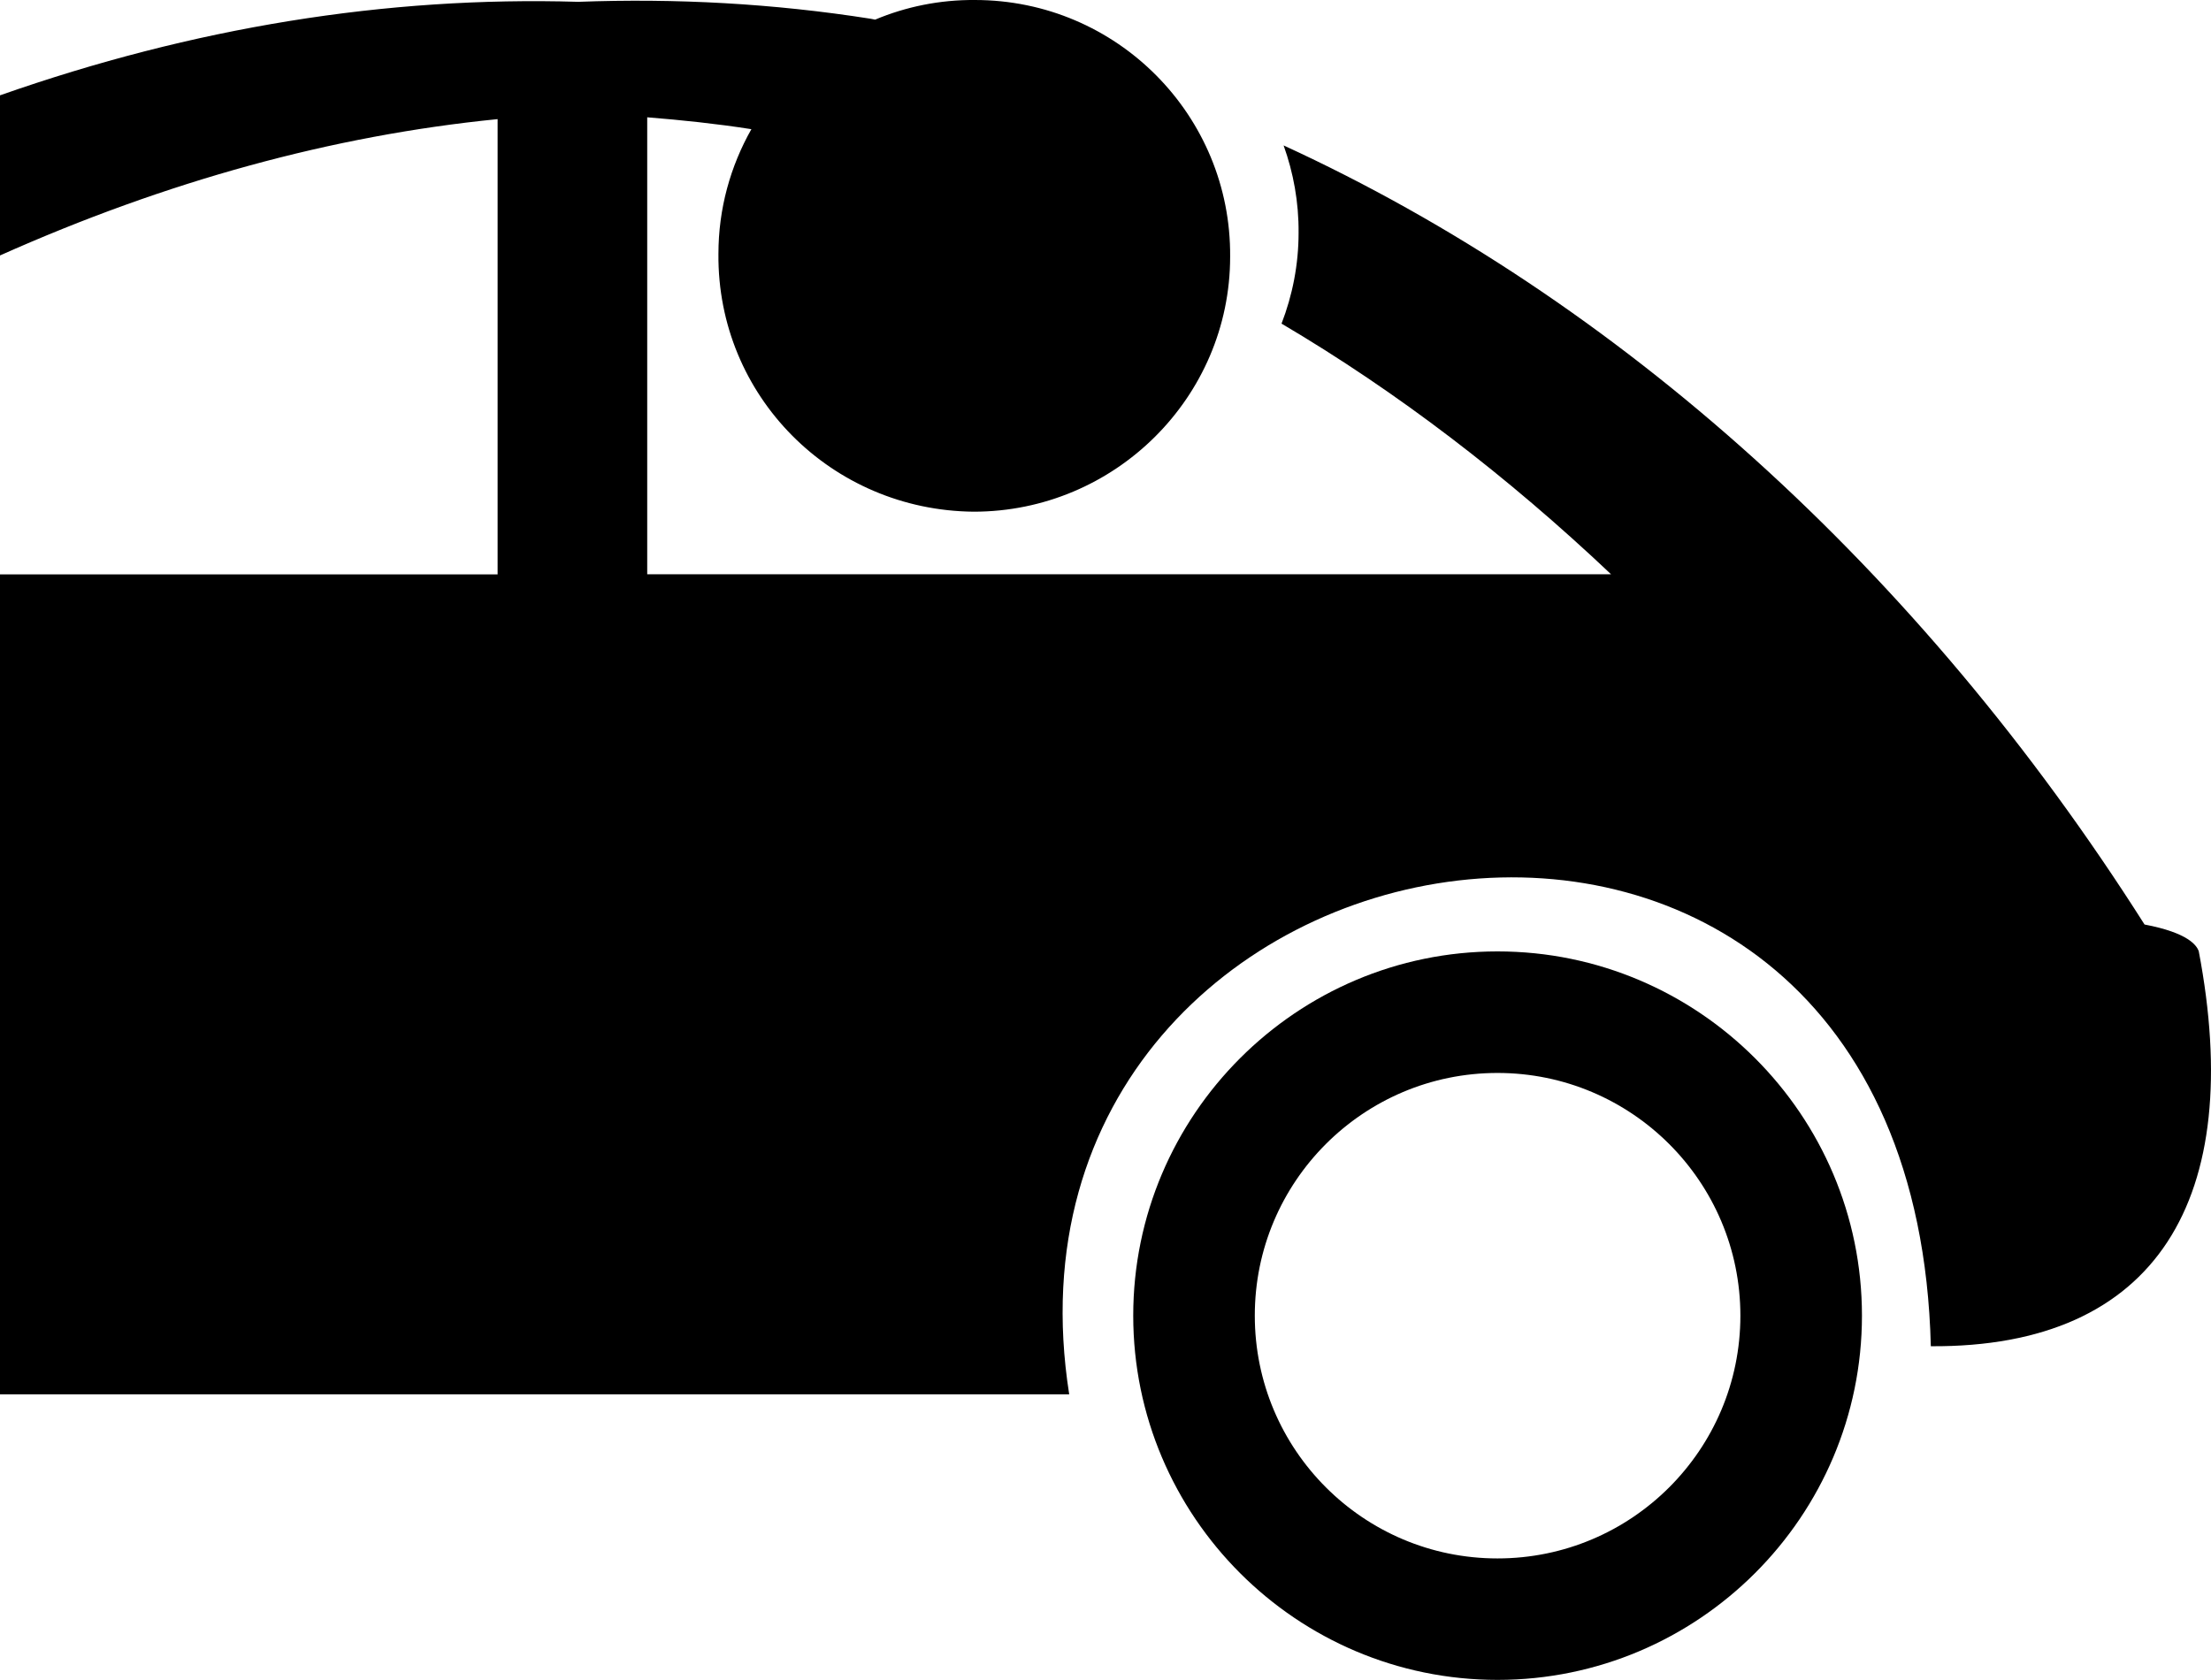 <?xml version="1.0" encoding="utf-8"?>
<!-- Generator: Adobe Illustrator 16.0.0, SVG Export Plug-In . SVG Version: 6.00 Build 0)  -->
<!DOCTYPE svg PUBLIC "-//W3C//DTD SVG 1.1//EN" "http://www.w3.org/Graphics/SVG/1.1/DTD/svg11.dtd">
<svg version="1.1" id="Vrstva_1" xmlns="http://www.w3.org/2000/svg" xmlns:xlink="http://www.w3.org/1999/xlink" x="0px" y="0px"
	 width="25.553px" height="19.419px" viewBox="0 0 25.553 19.419" enable-background="new 0 0 25.553 19.419" xml:space="preserve">
<path d="M22.315,15.562c2.618,0.017,3.641-1.71,3.096-4.569c-0.025-0.062-0.115-0.209-0.626-0.306
	c-2.613-4.118-6.094-7.234-9.95-9.006c0.113,0.315,0.176,0.655,0.173,1.01c0,0.37-0.071,0.724-0.197,1.05
	c1.34,0.79,2.615,1.768,3.808,2.897H7.48V1.356c0.399,0.032,0.798,0.074,1.196,0.136c0.003,0,0.006,0.001,0.008,0.001
	C8.442,1.921,8.303,2.411,8.303,2.936c-0.014,1.643,1.306,2.964,2.95,2.979c1.629,0,2.964-1.32,2.964-2.948
	C14.23,1.337,12.911,0,11.267,0c-0.408-0.003-0.798,0.078-1.153,0.227c-0.017-0.003-0.034-0.007-0.05-0.01
	C8.938,0.04,7.812-0.021,6.683,0.021C4.461-0.045,2.231,0.318,0,1.102v1.851c1.922-0.858,3.842-1.386,5.751-1.576v5.263H0v9.478
	h12.357C11.273,9.229,22.112,7.353,22.315,15.562z"/>
<path d="M17.307,19.419c2.322,0,4.212-1.889,4.212-4.211c0-2.32-1.89-4.21-4.212-4.21c-2.321,0-4.21,1.89-4.21,4.21
	C13.097,17.53,14.985,19.419,17.307,19.419z M17.307,12.403c1.549,0,2.807,1.257,2.807,2.806c0,1.55-1.258,2.806-2.807,2.806
	c-1.549,0-2.805-1.256-2.805-2.806C14.501,13.66,15.757,12.403,17.307,12.403z"/>
<rect y="22.329" width="42.73" height="0.001"/>
</svg>
